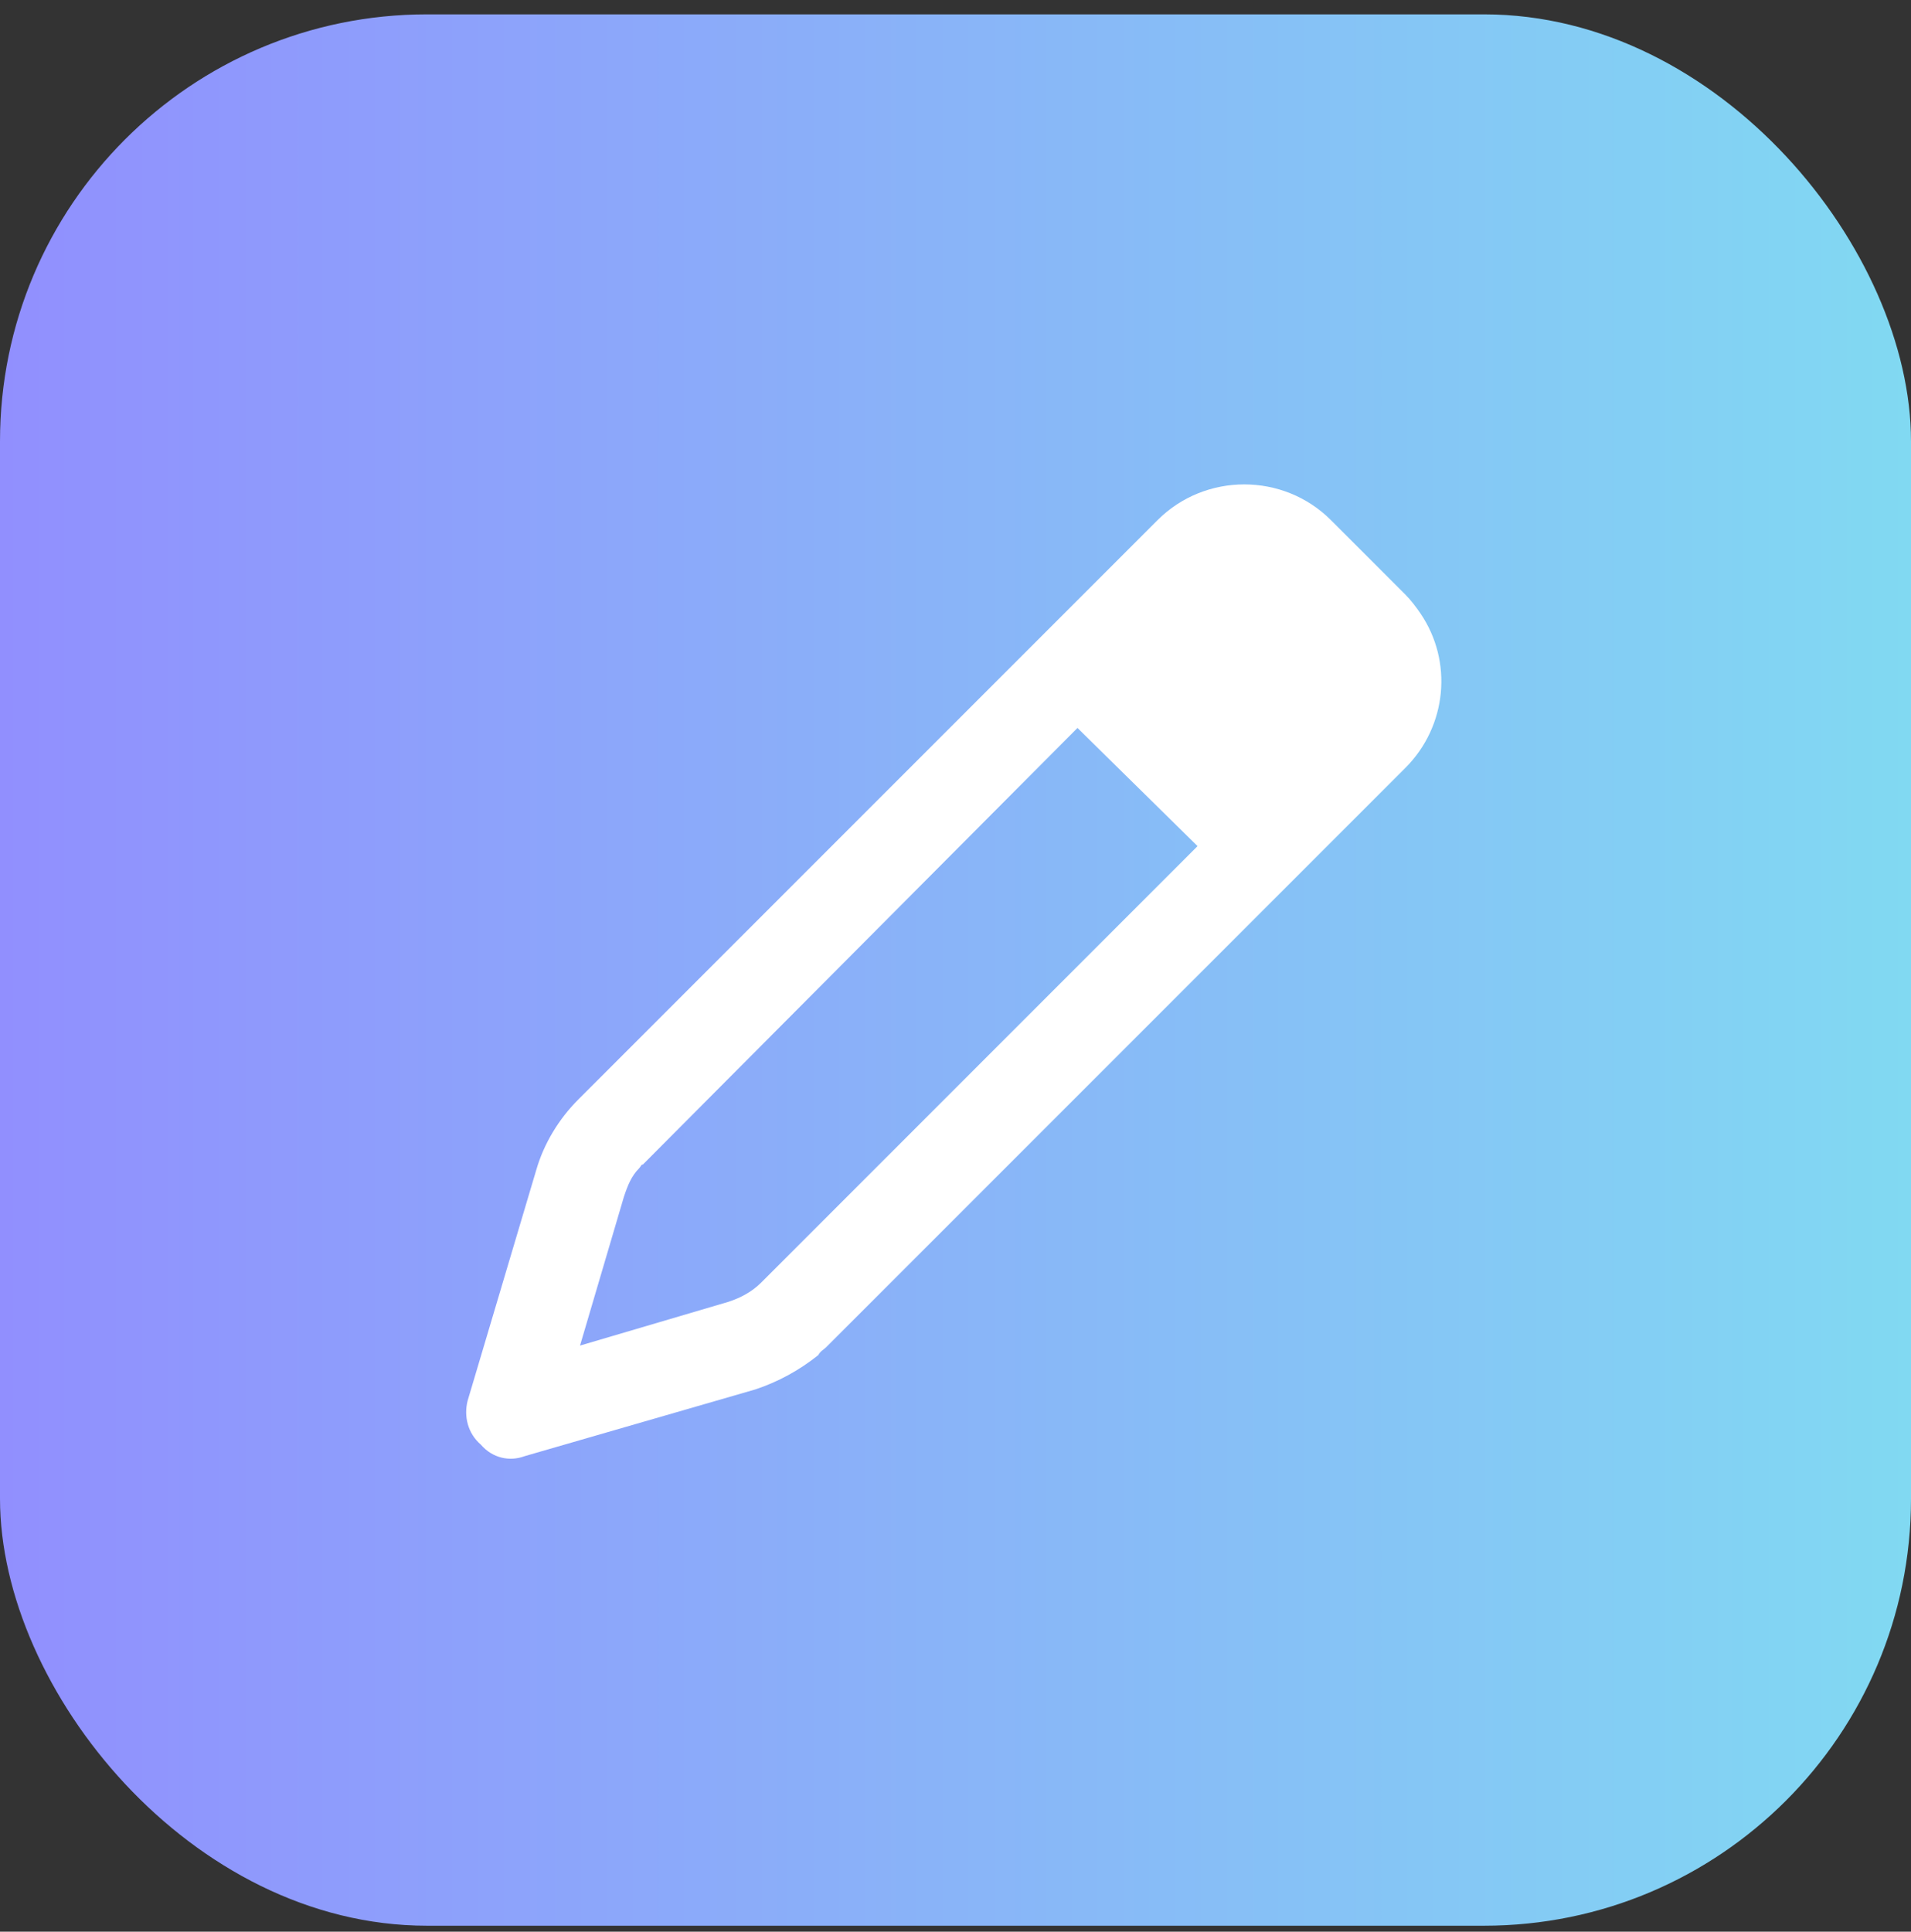 <svg width="94" height="95" viewBox="0 0 94 95" fill="none" xmlns="http://www.w3.org/2000/svg">
<rect x="0" y="0" width="94" height="95" fill="#333333" stroke="none"/>
<rect y="0.706" width="94" height="94" rx="21" fill="url(#paint0_linear_2693_5307)"/>
<path d="M28.438 54.081L56.938 25.581C59.281 23.237 63.125 23.237 65.469 25.581L69.125 29.237C69.406 29.519 69.688 29.894 69.875 30.175C71.469 32.519 71.188 35.706 69.125 37.769L40.625 66.269C40.531 66.362 40.344 66.456 40.25 66.644C39.312 67.394 38.281 67.956 37.156 68.331L25.812 71.612C25.062 71.894 24.219 71.706 23.656 71.05C23 70.487 22.812 69.644 23 68.894L26.375 57.55C26.75 56.237 27.5 55.019 28.438 54.081ZM30.688 58.862L28.531 66.175L35.844 64.019C36.406 63.831 36.969 63.55 37.438 63.081L58.906 41.612L53 35.8L31.625 57.269C31.531 57.269 31.531 57.362 31.438 57.456C31.062 57.831 30.875 58.3 30.688 58.862Z" fill="white"/>
<defs>
<linearGradient id="paint0_linear_2693_5307" x1="0" y1="47.706" x2="94" y2="47.706" gradientUnits="userSpaceOnUse">
<stop stop-color="#918FFE"/>
<stop offset="1" stop-color="#81D9F2"/>
</linearGradient>
</defs>
</svg>
